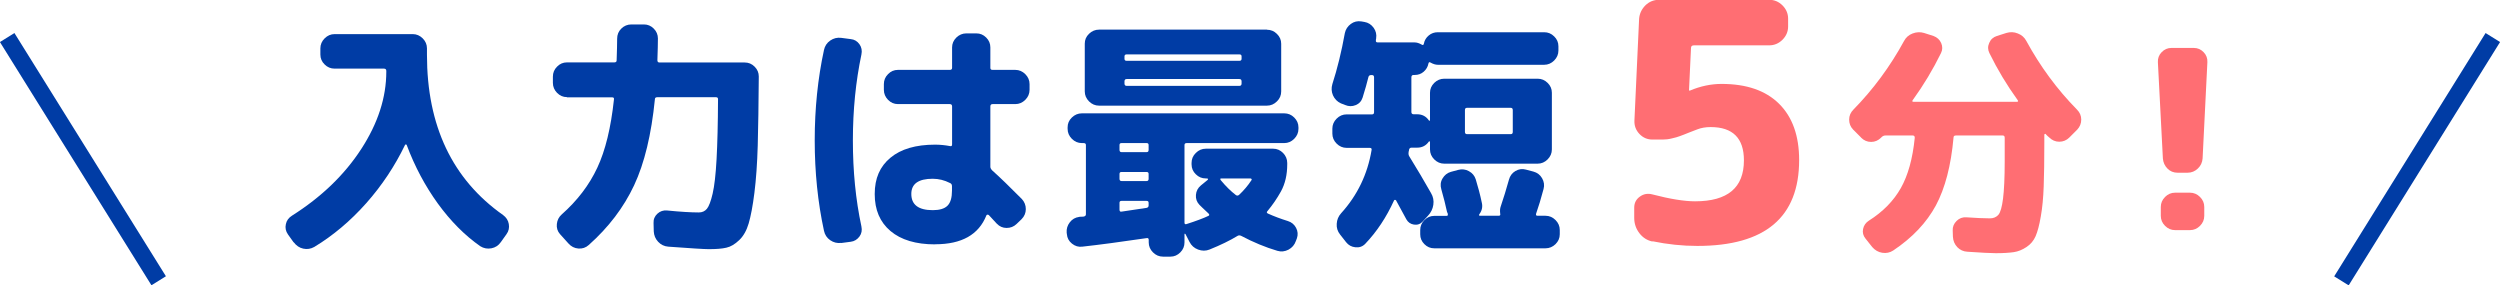 <?xml version="1.0" encoding="UTF-8"?><svg xmlns="http://www.w3.org/2000/svg" viewBox="0 0 240.42 27.44"><g id="a"/><g id="b"><g id="c"><g><g><path d="M28.24,23.31l-.55-.77c-.21-.3-.28-.63-.2-.98,.07-.35,.27-.62,.59-.82,2.83-1.79,5.05-3.93,6.66-6.41,1.61-2.48,2.41-4.96,2.41-7.44v-.07c0-.14-.07-.22-.22-.22h-4.75c-.37,0-.69-.13-.96-.4-.27-.26-.41-.58-.41-.95v-.6c0-.37,.14-.69,.41-.96,.27-.27,.59-.41,.96-.41h7.51c.37,0,.69,.14,.96,.41,.27,.27,.41,.59,.41,.96v.62c0,6.83,2.44,11.97,7.32,15.41,.3,.22,.49,.51,.55,.86,.06,.35,0,.68-.22,.98l-.55,.77c-.22,.32-.53,.52-.91,.59-.38,.07-.74,0-1.06-.2-1.49-1.04-2.85-2.41-4.08-4.1-1.23-1.7-2.23-3.58-3-5.64-.02-.03-.04-.05-.08-.05s-.07,.02-.08,.05c-.98,2.03-2.22,3.9-3.73,5.6s-3.18,3.11-5,4.21c-.34,.19-.69,.24-1.06,.16s-.67-.29-.91-.61Z" style="fill:#003ca5;"/><path d="M54.52,9.34c-.37,0-.68-.14-.95-.41-.26-.27-.4-.59-.4-.96v-.6c0-.37,.13-.69,.4-.96,.26-.27,.58-.41,.95-.41h4.56c.14,0,.22-.06,.22-.19,.03-.9,.05-1.59,.05-2.09,0-.38,.13-.71,.4-.97,.26-.26,.59-.4,.97-.4h1.2c.37,0,.68,.13,.95,.4,.26,.26,.4,.58,.4,.95,0,.5-.02,1.19-.05,2.09,0,.14,.06,.22,.19,.22h8.21c.37,0,.68,.13,.95,.4s.4,.58,.4,.95c-.02,2.66-.05,4.86-.1,6.62-.05,1.76-.16,3.28-.32,4.56s-.35,2.26-.55,2.94-.5,1.22-.91,1.61c-.41,.39-.82,.64-1.24,.73-.42,.1-.98,.14-1.7,.14-.43,0-1.73-.08-3.89-.24-.38-.03-.71-.19-.97-.47-.26-.28-.4-.61-.42-1l-.02-.79c-.02-.37,.11-.67,.37-.91,.26-.24,.57-.34,.92-.31,1.3,.13,2.32,.19,3.07,.19,.32,0,.58-.12,.77-.35,.19-.23,.38-.72,.55-1.45s.3-1.84,.38-3.32c.08-1.48,.13-3.4,.14-5.77,0-.13-.06-.19-.19-.19h-5.66c-.14,0-.22,.06-.22,.19-.34,3.39-1,6.15-2,8.28-1,2.13-2.45,4.04-4.36,5.74-.29,.26-.62,.37-1,.34-.38-.03-.69-.19-.95-.48l-.82-.91c-.24-.27-.34-.6-.3-.97,.04-.38,.2-.68,.47-.92,1.5-1.33,2.64-2.82,3.42-4.49,.78-1.66,1.31-3.85,1.6-6.55,.03-.14-.02-.22-.17-.22h-4.34Z" style="fill:#003ca5;"/><path d="M80.9,23.36c-.38,.05-.74-.04-1.06-.26-.32-.22-.52-.53-.6-.91-.59-2.72-.89-5.62-.89-8.69s.3-5.97,.89-8.69c.08-.38,.28-.69,.6-.91,.32-.22,.67-.31,1.06-.26l.91,.12c.35,.03,.63,.2,.84,.49s.27,.63,.19,1c-.54,2.56-.82,5.31-.82,8.26s.27,5.7,.82,8.26c.08,.37,.02,.7-.19,.98s-.49,.46-.84,.5l-.91,.12Zm9.02,.14c-1.84,0-3.27-.43-4.28-1.28-1.02-.86-1.52-2.04-1.52-3.56s.5-2.65,1.51-3.49c1.01-.84,2.44-1.26,4.3-1.26,.48,0,.96,.05,1.44,.14,.13,.03,.19-.02,.19-.17v-3.65c0-.14-.07-.22-.22-.22h-4.99c-.37,0-.68-.14-.95-.41-.26-.27-.4-.59-.4-.96v-.55c0-.37,.13-.69,.4-.96,.26-.27,.58-.41,.95-.41h4.99c.14,0,.22-.06,.22-.19v-1.97c0-.37,.14-.68,.41-.95,.27-.26,.59-.4,.96-.4h.96c.37,0,.68,.13,.95,.4s.4,.58,.4,.95v1.97c0,.13,.07,.19,.22,.19h2.18c.37,0,.69,.14,.96,.41,.27,.27,.41,.59,.41,.96v.55c0,.37-.14,.69-.41,.96s-.59,.41-.96,.41h-2.18c-.14,0-.22,.07-.22,.22v5.81c0,.11,.06,.22,.17,.34,.75,.67,1.7,1.59,2.86,2.76,.25,.27,.38,.6,.38,.97s-.14,.7-.41,.97l-.48,.46c-.27,.26-.59,.38-.96,.38s-.68-.14-.94-.41c-.08-.1-.21-.23-.38-.41-.18-.18-.3-.31-.38-.41-.03-.03-.08-.05-.13-.05s-.09,.02-.11,.07c-.74,1.86-2.38,2.78-4.92,2.78Zm-.22-6.31c-1.38,0-2.06,.49-2.06,1.46,0,1.04,.69,1.56,2.06,1.56,.66,0,1.13-.14,1.42-.43,.29-.29,.43-.77,.43-1.44v-.43c0-.16-.06-.26-.19-.31-.53-.27-1.08-.41-1.66-.41Z" style="fill:#003ca5;"/><path d="M102.6,22.52l-.02-.14c-.03-.37,.07-.7,.3-1s.53-.47,.9-.52c.05-.02,.12-.02,.23-.02s.18,0,.23-.02c.13-.03,.19-.1,.19-.22v-6.65c0-.13-.07-.19-.22-.19h-.17c-.37,0-.69-.14-.96-.41-.27-.27-.41-.59-.41-.96v-.14c0-.37,.13-.68,.41-.95,.27-.26,.59-.4,.96-.4h19.46c.37,0,.69,.13,.96,.4s.41,.58,.41,.95v.14c0,.37-.14,.69-.41,.96-.27,.27-.59,.41-.96,.41h-9.38c-.14,0-.21,.06-.21,.19v7.46c0,.13,.06,.18,.19,.14,.94-.3,1.65-.57,2.11-.79,.11-.05,.11-.13,0-.24-.48-.45-.77-.72-.86-.82-.26-.27-.37-.59-.34-.96,.03-.37,.19-.67,.48-.91l.65-.53s.04-.04,.03-.08c-.02-.04-.04-.06-.07-.06h-.14c-.37,0-.69-.13-.96-.4-.27-.26-.41-.58-.41-.95v-.14c0-.37,.13-.69,.41-.96,.27-.27,.59-.41,.96-.41h6.48c.37,0,.68,.14,.95,.41,.26,.27,.4,.59,.4,.96v.14c0,.99-.2,1.86-.6,2.59-.37,.67-.8,1.3-1.3,1.9-.1,.1-.08,.18,.05,.24,.58,.26,1.21,.5,1.92,.72,.35,.11,.61,.33,.78,.65,.17,.32,.2,.66,.08,1.01l-.1,.26c-.13,.37-.36,.64-.71,.83-.35,.18-.7,.22-1.07,.11-1.15-.34-2.31-.82-3.48-1.44-.13-.06-.24-.06-.34,0-.74,.45-1.64,.89-2.71,1.32-.35,.14-.71,.14-1.09,0-.38-.14-.65-.39-.83-.74l-.38-.74s-.04-.05-.06-.05-.04,.02-.04,.05v.79c0,.37-.13,.69-.4,.96s-.58,.41-.95,.41h-.72c-.37,0-.69-.14-.96-.41s-.41-.59-.41-.96v-.24c0-.14-.07-.2-.21-.17-2.5,.37-4.55,.64-6.17,.82-.37,.05-.7-.05-1-.29-.3-.24-.46-.54-.49-.91ZM121.84,2.86c.37,0,.69,.13,.96,.4,.27,.26,.41,.58,.41,.95v4.58c0,.37-.13,.69-.41,.96-.27,.27-.59,.41-.96,.41h-16.15c-.37,0-.69-.14-.96-.41-.27-.27-.41-.59-.41-.96V4.2c0-.37,.13-.68,.41-.95,.27-.26,.59-.4,.96-.4h16.15Zm-14.18,11.09v.46c0,.14,.06,.22,.19,.22h2.42c.13,0,.19-.07,.19-.22v-.46c0-.13-.06-.19-.19-.19h-2.42c-.13,0-.19,.06-.19,.19Zm0,2.78v.46c0,.14,.06,.22,.19,.22h2.42c.13,0,.19-.07,.19-.22v-.46c0-.13-.06-.19-.19-.19h-2.42c-.13,0-.19,.06-.19,.19Zm0,2.78v.65c0,.16,.07,.22,.21,.19,1.06-.16,1.86-.28,2.4-.36,.13-.03,.19-.11,.19-.24v-.24c0-.13-.06-.19-.19-.19h-2.42c-.13,0-.19,.06-.19,.19Zm11.74-13.85v-.24c0-.13-.07-.19-.22-.19h-10.82c-.14,0-.22,.06-.22,.19v.24c0,.13,.07,.19,.22,.19h10.82c.14,0,.22-.06,.22-.19Zm0,2.38v-.22c0-.14-.07-.22-.22-.22h-10.82c-.14,0-.22,.07-.22,.22v.22c0,.14,.07,.22,.22,.22h10.82c.14,0,.22-.07,.22-.22Zm-1.95,9.12c-.11,0-.13,.06-.05,.17,.49,.59,.97,1.06,1.44,1.42,.1,.08,.2,.08,.31,0,.46-.43,.86-.9,1.2-1.42,.03-.03,.04-.07,.01-.11-.02-.04-.06-.06-.11-.06h-2.81Z" style="fill:#003ca5;"/><path d="M128.95,9.94c-.35-.16-.6-.42-.76-.77-.15-.35-.17-.71-.06-1.08,.48-1.49,.88-3.12,1.2-4.9,.08-.37,.27-.66,.58-.89,.3-.22,.64-.3,1.01-.24l.29,.05c.37,.06,.66,.25,.89,.56,.22,.31,.3,.65,.24,1.02,0,.03,0,.06-.02,.1v.07c-.03,.14,.02,.22,.17,.22h3.55c.21,0,.44,.07,.7,.22,.1,.06,.16,.03,.19-.1,.06-.32,.22-.58,.47-.79s.54-.31,.88-.31h10.22c.37,0,.69,.13,.96,.4,.27,.26,.41,.58,.41,.95v.41c0,.37-.14,.69-.41,.96s-.59,.41-.96,.41h-10.22c-.22,0-.46-.07-.72-.22-.1-.06-.16-.03-.19,.1-.06,.32-.22,.58-.46,.79-.24,.21-.53,.31-.86,.31h-.1c-.14,0-.22,.07-.22,.22v3.34c0,.14,.07,.22,.22,.22h.34c.48,0,.86,.2,1.13,.6,.02,.02,.04,.02,.06,.02s.04-.02,.04-.05v-2.64c0-.37,.14-.68,.41-.95,.27-.26,.59-.4,.96-.4h8.98c.37,0,.69,.13,.96,.4,.27,.26,.41,.58,.41,.95v5.45c0,.37-.14,.69-.41,.96-.27,.27-.59,.41-.96,.41h-8.98c-.37,0-.69-.14-.96-.41-.27-.27-.41-.59-.41-.96v-.72s-.01-.05-.04-.06c-.02,0-.04,0-.06,.01-.27,.4-.65,.6-1.13,.6h-.55c-.13,0-.21,.07-.24,.22,0,.03,0,.07-.02,.12-.02,.05-.02,.09-.02,.12-.02,.14,0,.27,.07,.38,.75,1.22,1.45,2.39,2.09,3.53,.21,.35,.28,.73,.22,1.13-.06,.4-.23,.74-.5,1.03l-.53,.58c-.22,.24-.5,.34-.83,.29-.33-.05-.57-.22-.73-.5-.11-.21-.28-.52-.5-.92-.22-.41-.39-.72-.5-.92-.03-.03-.07-.04-.11-.04-.04,0-.07,.03-.08,.06-.74,1.62-1.66,3.01-2.78,4.18-.26,.26-.57,.36-.94,.32s-.66-.2-.89-.49l-.58-.74c-.24-.3-.35-.65-.32-1.03,.02-.38,.16-.72,.42-1.01,1.57-1.73,2.54-3.75,2.93-6.07,.03-.14-.02-.22-.17-.22h-2.23c-.37,0-.69-.14-.96-.41s-.41-.59-.41-.96v-.48c0-.37,.14-.69,.41-.96s.59-.41,.96-.41h2.45c.13,0,.19-.07,.19-.22v-3.34c0-.14-.06-.22-.19-.22h-.1c-.14,0-.23,.07-.26,.22-.13,.53-.31,1.18-.55,1.94-.11,.35-.34,.6-.67,.73-.34,.14-.67,.13-1.01-.01l-.36-.14Zm7.63,12.19c0-.37,.13-.69,.4-.96,.26-.27,.58-.41,.95-.41h1.18c.11,0,.15-.06,.12-.17,0-.03,0-.06-.02-.1-.02-.03-.03-.06-.05-.1-.14-.67-.33-1.4-.55-2.18-.11-.37-.08-.72,.11-1.04s.45-.54,.8-.64l.7-.19c.37-.1,.72-.06,1.04,.12,.33,.18,.55,.44,.66,.79,.22,.72,.42,1.46,.58,2.23,.1,.4,.02,.77-.22,1.1-.08,.11-.06,.17,.07,.17h1.78c.13,0,.18-.07,.14-.22-.03-.26-.02-.48,.05-.67,.27-.8,.54-1.66,.79-2.57,.1-.37,.3-.65,.62-.84,.32-.19,.66-.24,1.01-.14l.72,.19c.37,.1,.65,.31,.84,.64,.19,.33,.24,.68,.14,1.04-.24,.91-.48,1.7-.72,2.38-.03,.13,.02,.19,.14,.19h.77c.37,0,.69,.14,.96,.41s.41,.59,.41,.96v.41c0,.37-.14,.68-.41,.95-.27,.26-.59,.4-.96,.4h-10.7c-.37,0-.68-.13-.95-.4s-.4-.58-.4-.95v-.41Zm4.3-11.54v2.09c0,.14,.06,.22,.19,.22h4.22c.13,0,.19-.07,.19-.22v-2.09c0-.14-.06-.22-.19-.22h-4.22c-.13,0-.19,.07-.19,.22Z" style="fill:#003ca5;"/><path d="M158.92,23.23c-.51-.11-.93-.37-1.26-.8-.33-.43-.5-.92-.5-1.47v-.99c0-.45,.18-.8,.54-1.06,.36-.26,.76-.33,1.18-.22,1.73,.45,3.1,.67,4.13,.67,3.14,0,4.7-1.31,4.7-3.94,0-2.13-1.07-3.2-3.2-3.2-.49,0-.92,.08-1.28,.22-.13,.04-.39,.14-.78,.3-.4,.16-.69,.28-.9,.35-.2,.08-.46,.15-.77,.22-.31,.08-.6,.11-.88,.11h-.99c-.49,0-.91-.18-1.25-.54-.34-.36-.5-.79-.48-1.28l.45-9.79c.04-.51,.25-.94,.61-1.3,.36-.35,.8-.53,1.31-.53h10.59c.49,0,.92,.18,1.28,.54,.36,.36,.54,.79,.54,1.28v.74c0,.49-.18,.92-.54,1.28-.36,.36-.79,.54-1.28,.54h-7.23c-.19,0-.29,.08-.29,.26l-.19,4.06s.01,.03,.03,.03h.06c1.02-.43,2.04-.64,3.04-.64,2.39,0,4.23,.63,5.52,1.9,1.29,1.27,1.94,3.08,1.94,5.42,0,5.5-3.26,8.26-9.79,8.26-1.43,0-2.87-.15-4.32-.45Z" style="fill:#ff6e73;"/><path d="M178.98,13.23l-.77-.77c-.26-.27-.38-.59-.38-.96s.14-.69,.41-.96c1.9-1.94,3.53-4.14,4.87-6.6,.18-.34,.45-.58,.82-.72,.37-.14,.74-.16,1.1-.05l.91,.29c.35,.13,.6,.36,.74,.68,.14,.33,.14,.65-.02,.97-.77,1.57-1.67,3.07-2.71,4.51-.08,.11-.06,.17,.07,.17h9.94c.13,0,.15-.06,.07-.17-1.04-1.44-1.94-2.94-2.71-4.51-.16-.32-.17-.65-.02-.98,.14-.34,.39-.56,.74-.67l.91-.29c.37-.11,.74-.1,1.1,.05,.37,.14,.64,.38,.82,.72,1.34,2.46,2.97,4.67,4.87,6.6,.27,.27,.41,.59,.41,.96s-.13,.69-.38,.96l-.77,.77c-.27,.27-.6,.4-.97,.4s-.7-.15-.97-.42c-.03-.03-.08-.08-.16-.14-.07-.06-.12-.12-.16-.17-.02-.03-.04-.04-.08-.02s-.06,.04-.06,.07v.79c0,1.7-.02,3.09-.06,4.19s-.13,2.06-.28,2.89c-.14,.83-.31,1.46-.5,1.9-.19,.43-.48,.78-.88,1.04-.39,.26-.8,.43-1.22,.49-.42,.06-1,.1-1.72,.1-.48,0-1.39-.05-2.74-.14-.38-.02-.71-.17-.97-.44-.26-.28-.4-.61-.42-1l-.02-.6c-.02-.35,.11-.66,.37-.92,.26-.26,.58-.38,.95-.35,.91,.06,1.66,.1,2.26,.1,.35,0,.62-.12,.82-.35,.19-.23,.34-.75,.44-1.55,.1-.8,.16-1.98,.16-3.55v-2.3c0-.14-.06-.22-.19-.22h-4.49c-.16,0-.24,.06-.24,.19-.24,2.7-.81,4.88-1.7,6.54-.9,1.66-2.26,3.1-4.1,4.33-.32,.21-.67,.28-1.06,.22-.38-.06-.7-.25-.96-.55l-.65-.82c-.22-.27-.3-.58-.23-.92s.26-.61,.56-.8c1.36-.86,2.38-1.91,3.07-3.13,.69-1.22,1.14-2.83,1.34-4.84,0-.14-.06-.22-.19-.22h-2.62c-.14,0-.26,.05-.36,.14l-.07,.07c-.27,.27-.59,.41-.96,.41s-.69-.14-.96-.41Z" style="fill:#ff6e73;"/><path d="M209.41,16.61c-.38,0-.71-.13-.97-.4-.26-.26-.41-.59-.44-.97l-.48-9.26c-.02-.37,.1-.69,.36-.96,.26-.27,.57-.41,.94-.41h2.16c.37,0,.68,.14,.94,.41,.26,.27,.38,.59,.36,.96l-.46,9.26c-.03,.38-.18,.71-.46,.97-.27,.26-.6,.4-.98,.4h-.96Zm1.2,1.92c.37,0,.69,.14,.96,.41,.27,.27,.41,.59,.41,.96v.86c0,.37-.14,.69-.41,.96s-.59,.41-.96,.41h-1.44c-.37,0-.69-.14-.96-.41-.27-.27-.41-.59-.41-.96v-.86c0-.37,.14-.69,.41-.96,.27-.27,.59-.41,.96-.41h1.44Z" style="fill:#ff6e73;"/></g><g><path d="M239.73,3.61l-14.56,23.4" style="fill:none; stroke:#003ca5; stroke-miterlimit:10; stroke-width:1.64px;"/><path d="M.69,3.61L15.26,27" style="fill:none; stroke:#003ca5; stroke-miterlimit:10; stroke-width:1.64px;"/></g></g></g></g></svg>